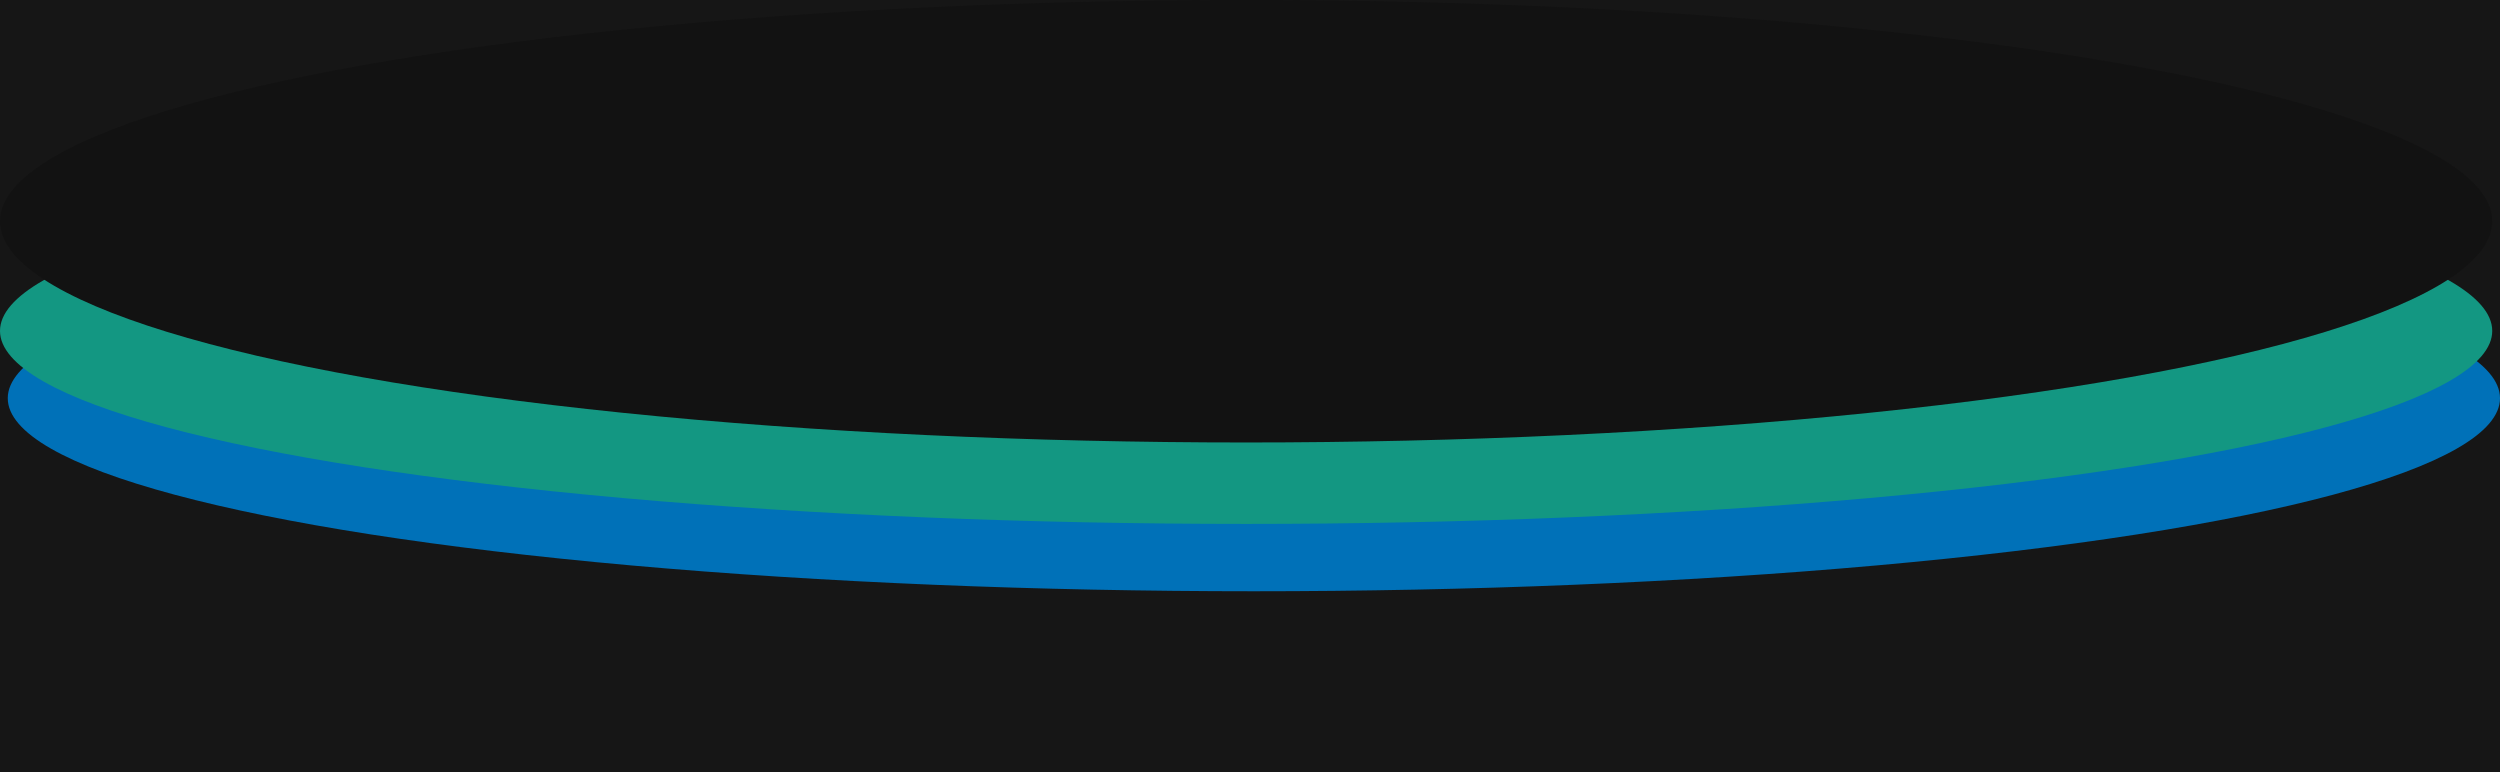 <?xml version="1.0" encoding="UTF-8"?> <svg xmlns="http://www.w3.org/2000/svg" width="4000" height="1236" viewBox="0 0 4000 1236" fill="none"><g clip-path="url(#clip0_1042_186)"><rect width="4000" height="1236" fill="#161616"></rect><g filter="url(#filter0_f_1042_186)"><ellipse cx="2006.21" cy="637.15" rx="1993.79" ry="308.85" fill="#0071B8"></ellipse><ellipse cx="1993.79" cy="529.413" rx="1993.79" ry="308.85" fill="#139782"></ellipse><ellipse cx="1993.79" cy="353.986" rx="1993.79" ry="353.986" transform="matrix(1 0 0 -1 0 707.972)" fill="#121212"></ellipse></g></g><defs><filter id="filter0_f_1042_186" x="-103.766" y="-103.766" width="4207.53" height="1153.53" filterUnits="userSpaceOnUse" color-interpolation-filters="sRGB"><feFlood flood-opacity="0" result="BackgroundImageFix"></feFlood><feBlend mode="normal" in="SourceGraphic" in2="BackgroundImageFix" result="shape"></feBlend><feGaussianBlur stdDeviation="51.883" result="effect1_foregroundBlur_1042_186"></feGaussianBlur></filter><clipPath id="clip0_1042_186"><rect width="4000" height="1236" fill="white"></rect></clipPath></defs></svg> 